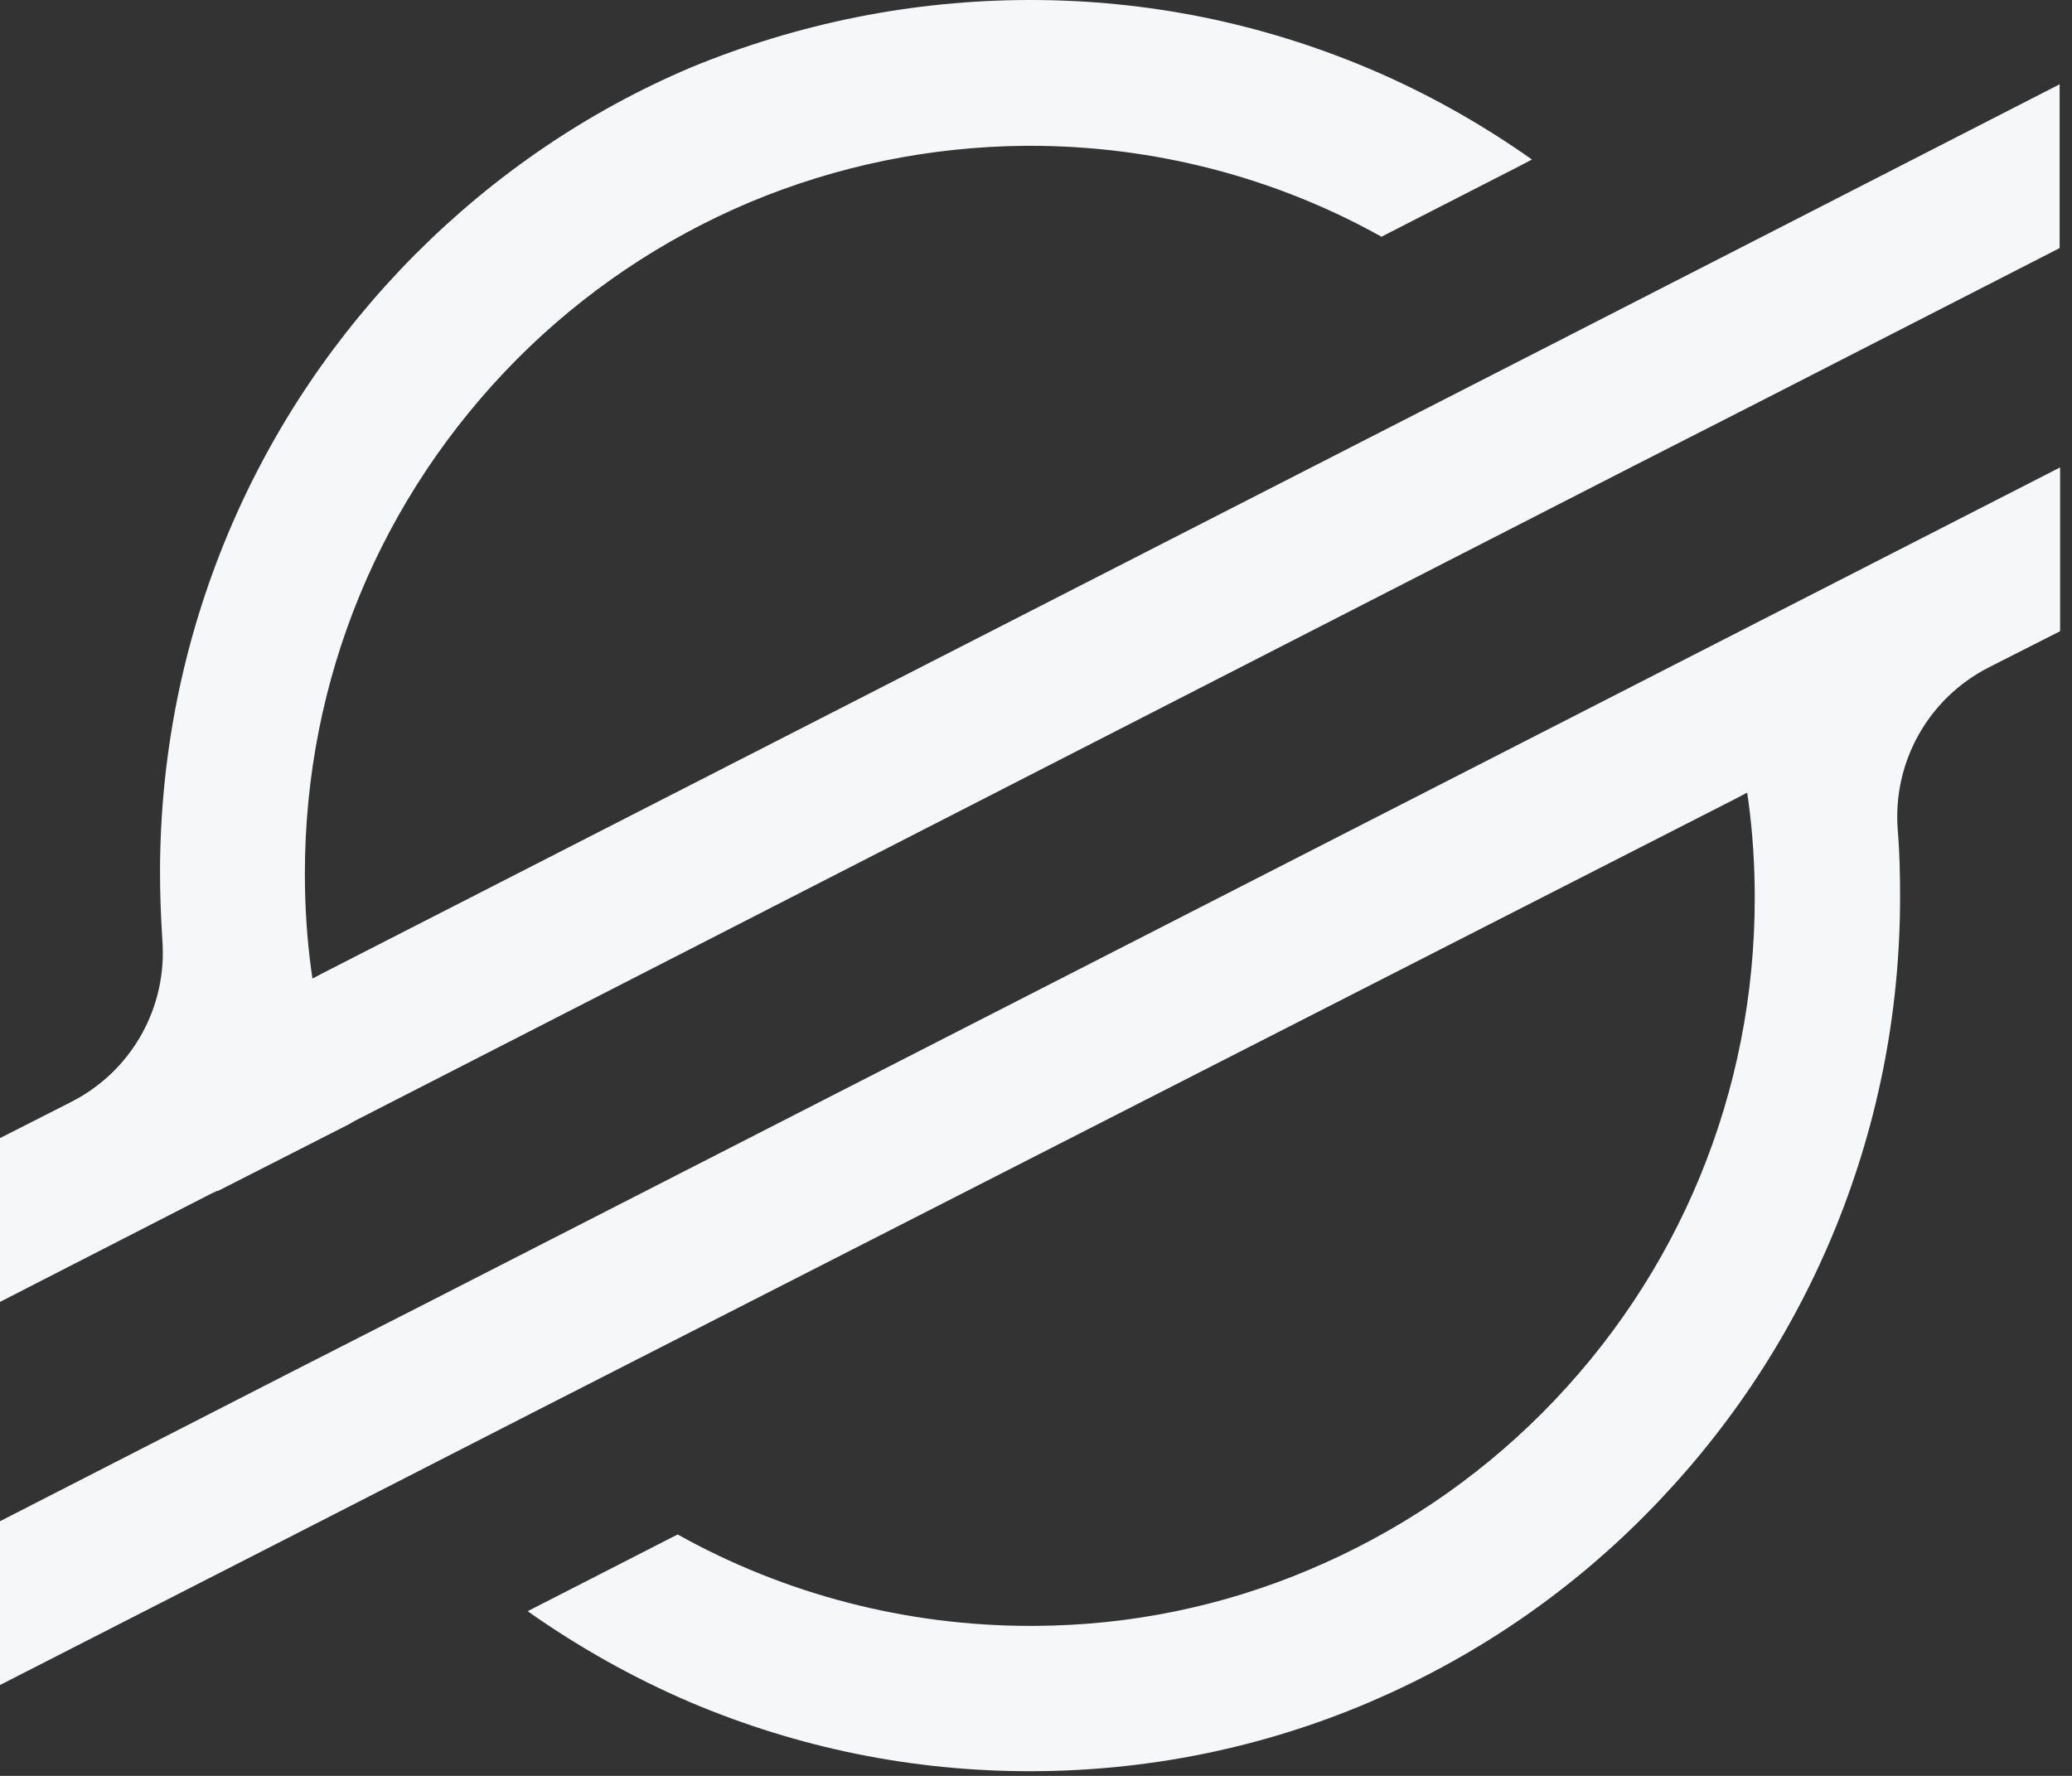 <svg width="35" height="30" viewBox="0 0 35 30" fill="none" xmlns="http://www.w3.org/2000/svg">
<rect x="0" y="0" width="35" height="30" fill="#333333" stroke="none"/>
<path d="M17.403 0C19.389 0 21.31 0.392 23.128 1.16C24.092 1.568 25.017 2.087 25.878 2.695L25.695 2.791L23.335 3.999C21.533 2.991 19.484 2.463 17.403 2.463C17.372 2.463 17.34 2.463 17.308 2.463C15.705 2.479 14.143 2.799 12.668 3.415C11.193 4.039 9.87 4.927 8.738 6.062C6.426 8.389 5.15 11.477 5.15 14.756C5.15 15.291 5.182 15.827 5.254 16.363L5.278 16.531L5.429 16.451L25.798 6.03L30.015 3.871L34.791 1.424V4.191L29.872 6.71L27.456 7.942L5.987 18.938L5.891 18.994L4.791 19.554L3.675 20.122V20.114L3.572 20.162L0 21.993V19.226L1.212 18.61C2.224 18.091 2.83 17.019 2.742 15.875C2.719 15.499 2.703 15.123 2.703 14.748C2.703 12.756 3.093 10.821 3.859 8.997C4.6 7.238 5.66 5.662 7.008 4.303C8.355 2.951 9.925 1.879 11.679 1.136C13.489 0.392 15.418 0 17.403 0Z" fill="#F6F7F8"/>
<path d="M34.799 7.896V10.663L33.587 11.278C32.575 11.798 31.969 12.87 32.056 14.014C32.088 14.39 32.096 14.774 32.096 15.149C32.096 17.141 31.706 19.076 30.94 20.9C30.199 22.659 29.139 24.235 27.791 25.594C26.444 26.954 24.865 28.017 23.119 28.761C21.31 29.529 19.381 29.921 17.395 29.921C15.41 29.921 13.489 29.529 11.671 28.761C10.699 28.345 9.774 27.826 8.913 27.218L11.352 25.97L11.448 25.922C13.25 26.93 15.307 27.466 17.395 27.466C17.427 27.466 17.451 27.466 17.483 27.466C19.086 27.458 20.648 27.138 22.123 26.514C23.598 25.89 24.921 25.002 26.053 23.867C28.365 21.547 29.641 18.452 29.641 15.173C29.641 14.637 29.609 14.094 29.537 13.558L29.513 13.39L29.362 13.47L8.977 23.875L4.759 26.034L0 28.465V25.698L4.903 23.187L7.319 21.955L34.799 7.896Z" fill="#F6F7F8"/>
</svg>
